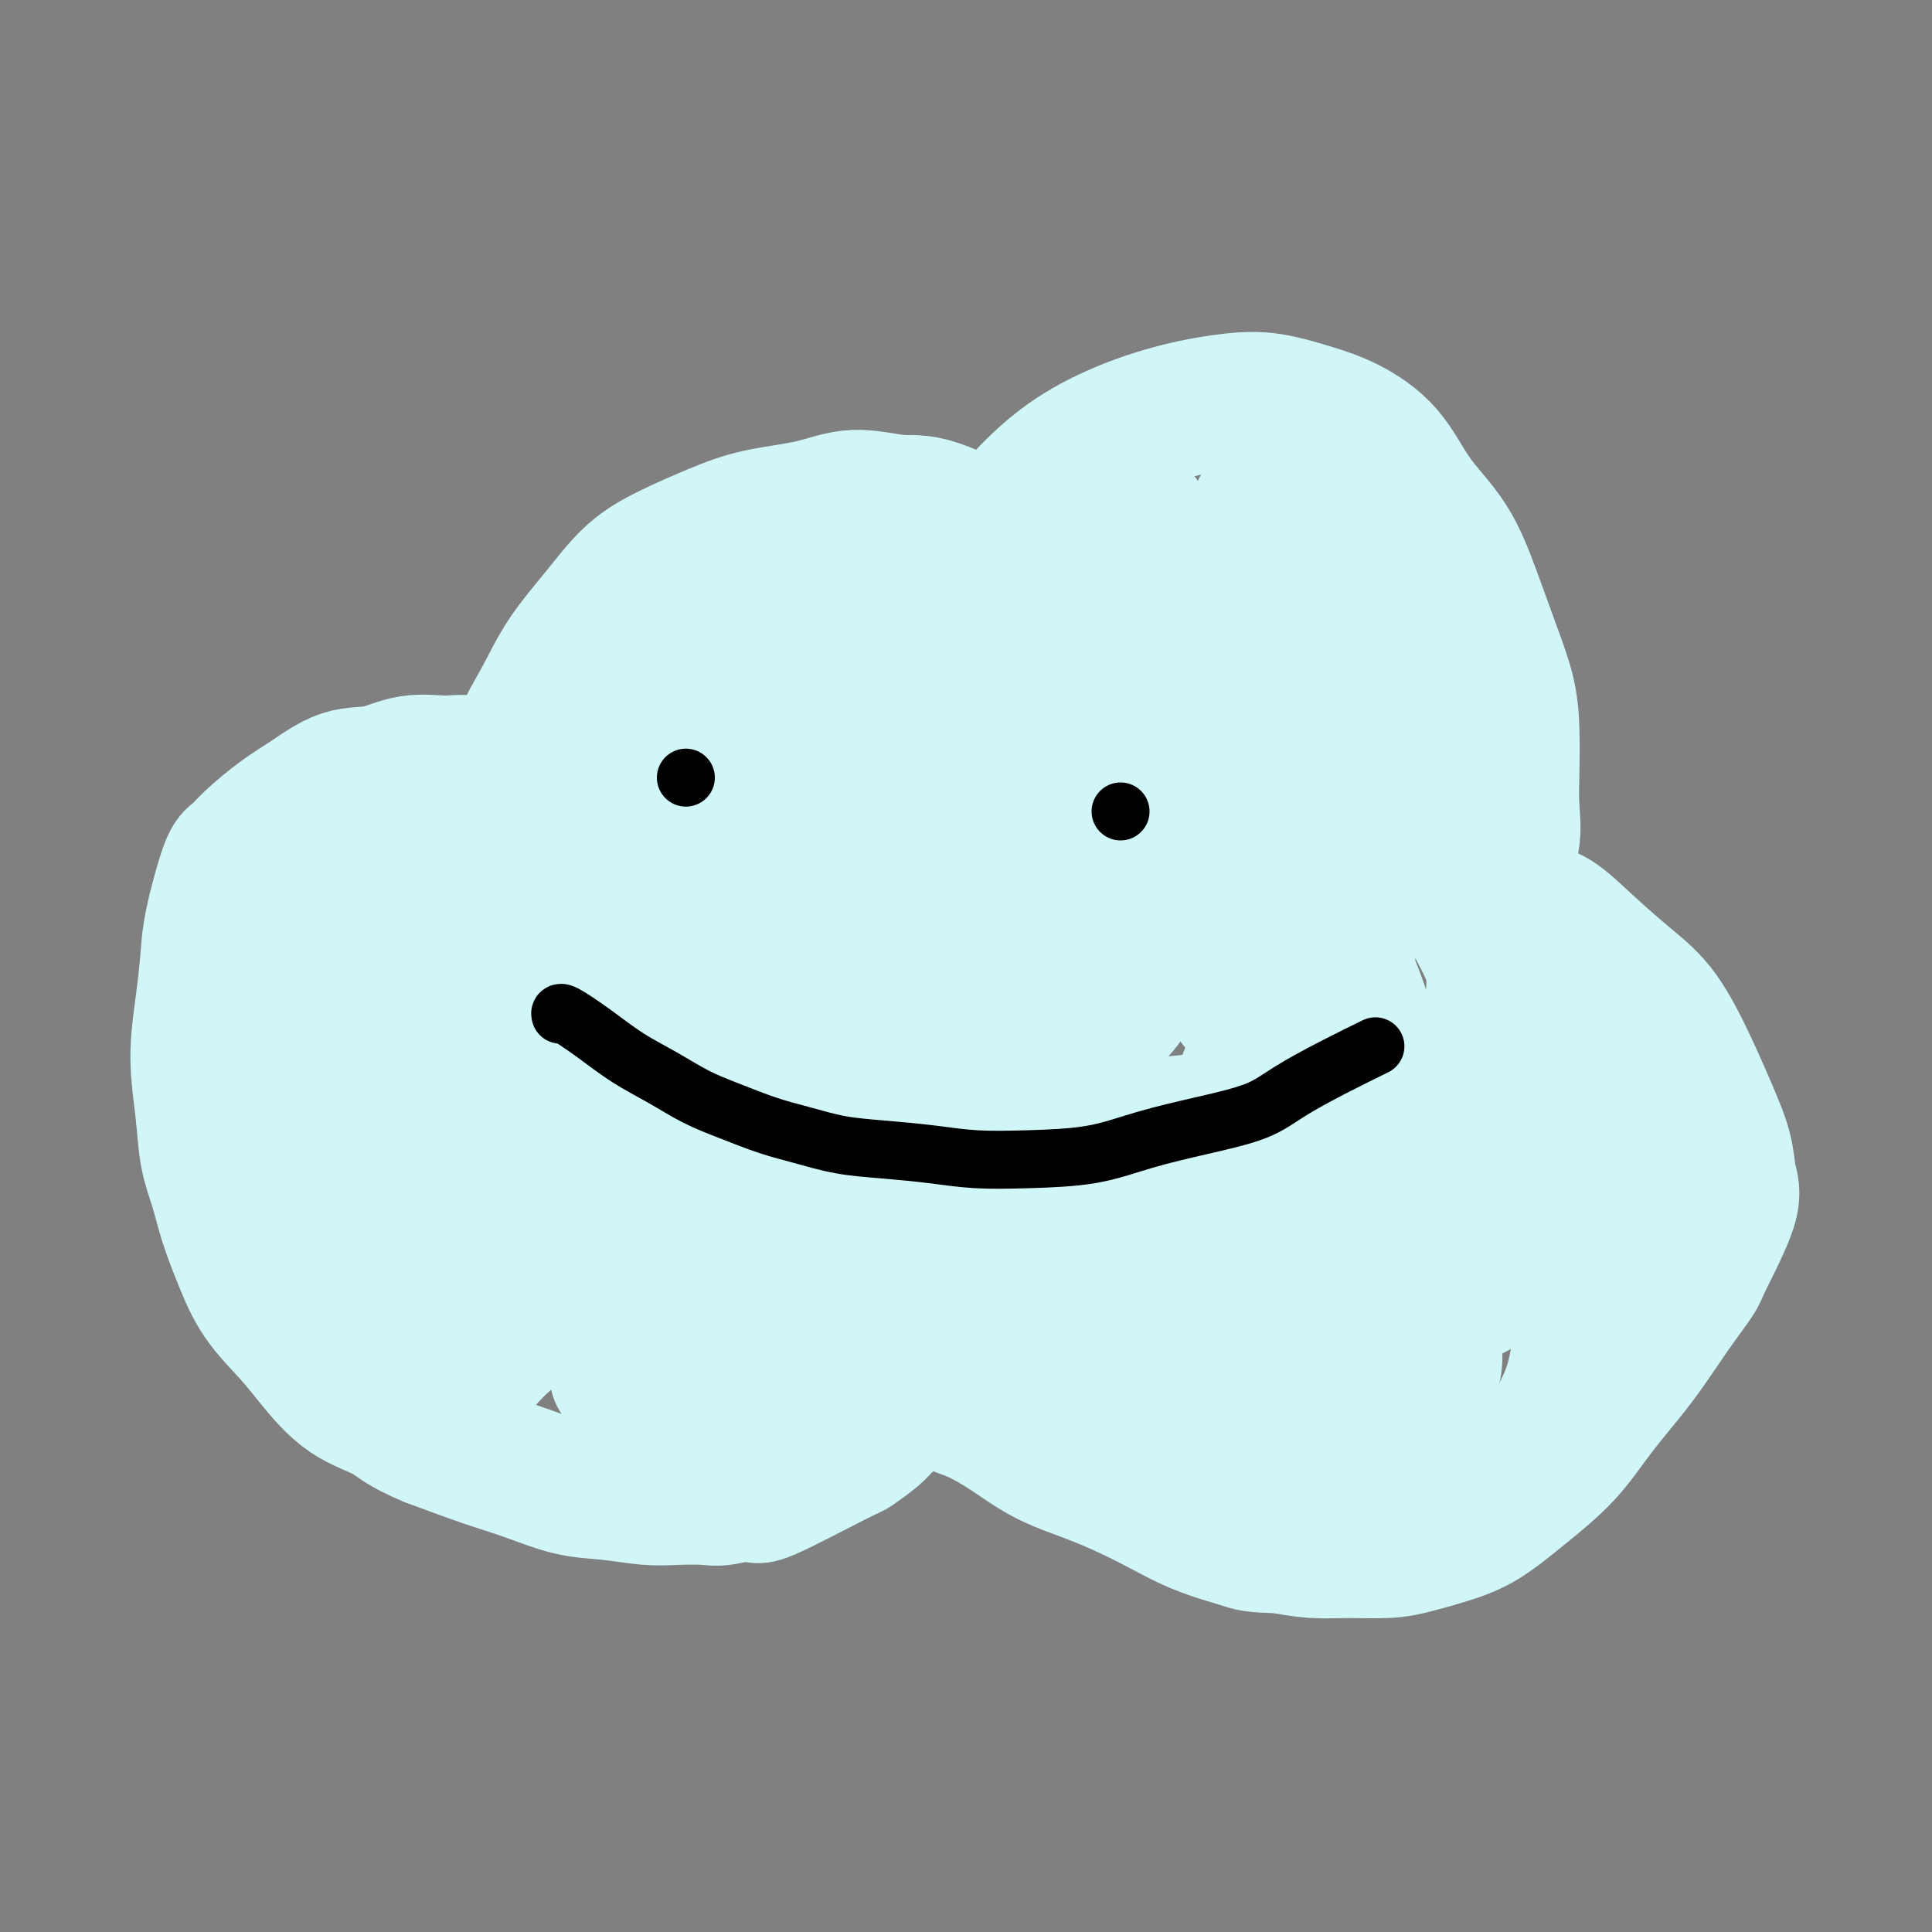 <svg viewBox='0 0 400 400' version='1.1' xmlns='http://www.w3.org/2000/svg' xmlns:xlink='http://www.w3.org/1999/xlink'><rect x="0" y="0" width="400" height="400" fill="#808080" stroke="none"/><g fill='none' stroke='#D0F6F7' stroke-width='28' stroke-linecap='round' stroke-linejoin='round'><path d='M191,151c-0.083,-0.121 -0.166,-0.241 0,-1c0.166,-0.759 0.582,-2.156 1,-5c0.418,-2.844 0.837,-7.133 2,-11c1.163,-3.867 3.068,-7.310 5,-11c1.932,-3.690 3.891,-7.625 6,-11c2.109,-3.375 4.368,-6.190 7,-9c2.632,-2.810 5.635,-5.616 9,-8c3.365,-2.384 7.090,-4.346 11,-6c3.910,-1.654 8.006,-3.000 12,-4c3.994,-1.000 7.887,-1.654 11,-2c3.113,-0.346 5.446,-0.385 8,0c2.554,0.385 5.330,1.193 8,2c2.670,0.807 5.235,1.614 8,3c2.765,1.386 5.730,3.350 8,6c2.270,2.650 3.844,5.984 6,9c2.156,3.016 4.893,5.713 7,9c2.107,3.287 3.584,7.164 5,11c1.416,3.836 2.771,7.629 4,11c1.229,3.371 2.331,6.318 3,9c0.669,2.682 0.903,5.099 1,8c0.097,2.901 0.055,6.288 0,9c-0.055,2.712 -0.123,4.750 0,7c0.123,2.250 0.436,4.713 0,7c-0.436,2.287 -1.622,4.396 -2,6c-0.378,1.604 0.052,2.701 0,4c-0.052,1.299 -0.586,2.800 -1,4c-0.414,1.200 -0.707,2.100 -1,3'/><path d='M309,191c-0.622,6.174 -0.178,1.610 0,0c0.178,-1.610 0.091,-0.265 0,0c-0.091,0.265 -0.185,-0.549 0,-1c0.185,-0.451 0.648,-0.538 1,-1c0.352,-0.462 0.594,-1.298 1,-2c0.406,-0.702 0.977,-1.270 2,-1c1.023,0.270 2.498,1.378 4,2c1.502,0.622 3.031,0.757 5,2c1.969,1.243 4.378,3.592 7,6c2.622,2.408 5.455,4.873 8,7c2.545,2.127 4.800,3.916 7,7c2.200,3.084 4.346,7.462 6,11c1.654,3.538 2.818,6.237 4,9c1.182,2.763 2.383,5.590 3,8c0.617,2.410 0.649,4.401 1,6c0.351,1.599 1.020,2.804 0,6c-1.020,3.196 -3.731,8.382 -5,11c-1.269,2.618 -1.098,2.669 -2,4c-0.902,1.331 -2.878,3.943 -5,7c-2.122,3.057 -4.390,6.558 -7,10c-2.610,3.442 -5.564,6.823 -8,10c-2.436,3.177 -4.356,6.150 -7,9c-2.644,2.850 -6.013,5.576 -9,8c-2.987,2.424 -5.592,4.544 -8,6c-2.408,1.456 -4.620,2.247 -7,3c-2.380,0.753 -4.928,1.467 -7,2c-2.072,0.533 -3.669,0.885 -6,1c-2.331,0.115 -5.397,-0.008 -8,0c-2.603,0.008 -4.744,0.145 -7,0c-2.256,-0.145 -4.628,-0.573 -7,-1'/><path d='M265,320c-5.722,-0.107 -6.026,-0.376 -8,-1c-1.974,-0.624 -5.617,-1.604 -9,-3c-3.383,-1.396 -6.504,-3.207 -10,-5c-3.496,-1.793 -7.366,-3.568 -11,-5c-3.634,-1.432 -7.032,-2.521 -10,-4c-2.968,-1.479 -5.505,-3.349 -8,-5c-2.495,-1.651 -4.947,-3.083 -7,-4c-2.053,-0.917 -3.706,-1.319 -5,-2c-1.294,-0.681 -2.229,-1.640 -3,-2c-0.771,-0.360 -1.377,-0.121 -2,0c-0.623,0.121 -1.261,0.126 -2,0c-0.739,-0.126 -1.578,-0.381 -2,0c-0.422,0.381 -0.428,1.399 -1,2c-0.572,0.601 -1.709,0.785 -2,1c-0.291,0.215 0.264,0.461 0,1c-0.264,0.539 -1.348,1.373 -2,2c-0.652,0.627 -0.873,1.049 -2,2c-1.127,0.951 -3.159,2.430 -4,3c-0.841,0.570 -0.491,0.230 -4,2c-3.509,1.770 -10.878,5.651 -14,7c-3.122,1.349 -1.998,0.166 -3,0c-1.002,-0.166 -4.131,0.684 -6,1c-1.869,0.316 -2.478,0.097 -4,0c-1.522,-0.097 -3.958,-0.074 -6,0c-2.042,0.074 -3.689,0.197 -6,0c-2.311,-0.197 -5.285,-0.716 -8,-1c-2.715,-0.284 -5.171,-0.334 -8,-1c-2.829,-0.666 -6.031,-1.949 -9,-3c-2.969,-1.051 -5.705,-1.872 -9,-3c-3.295,-1.128 -7.147,-2.564 -11,-4'/><path d='M89,298c-6.137,-2.531 -6.981,-3.857 -9,-5c-2.019,-1.143 -5.215,-2.102 -8,-4c-2.785,-1.898 -5.159,-4.736 -7,-7c-1.841,-2.264 -3.150,-3.955 -5,-6c-1.850,-2.045 -4.240,-4.445 -6,-7c-1.760,-2.555 -2.891,-5.266 -4,-8c-1.109,-2.734 -2.197,-5.489 -3,-8c-0.803,-2.511 -1.323,-4.776 -2,-7c-0.677,-2.224 -1.513,-4.407 -2,-7c-0.487,-2.593 -0.627,-5.597 -1,-9c-0.373,-3.403 -0.980,-7.206 -1,-11c-0.020,-3.794 0.547,-7.579 1,-11c0.453,-3.421 0.793,-6.479 1,-9c0.207,-2.521 0.280,-4.506 1,-8c0.720,-3.494 2.087,-8.499 3,-11c0.913,-2.501 1.372,-2.499 2,-3c0.628,-0.501 1.425,-1.505 3,-3c1.575,-1.495 3.927,-3.480 6,-5c2.073,-1.520 3.866,-2.575 6,-4c2.134,-1.425 4.607,-3.221 7,-4c2.393,-0.779 4.705,-0.543 7,-1c2.295,-0.457 4.572,-1.608 7,-2c2.428,-0.392 5.007,-0.026 7,0c1.993,0.026 3.399,-0.290 5,0c1.601,0.290 3.396,1.185 5,2c1.604,0.815 3.018,1.548 4,2c0.982,0.452 1.534,0.622 2,1c0.466,0.378 0.848,0.965 1,1c0.152,0.035 0.076,-0.483 0,-1'/><path d='M109,163c1.617,0.448 -0.342,-0.933 -1,-2c-0.658,-1.067 -0.016,-1.822 0,-3c0.016,-1.178 -0.596,-2.779 0,-5c0.596,-2.221 2.399,-5.062 4,-8c1.601,-2.938 2.999,-5.973 5,-9c2.001,-3.027 4.606,-6.047 7,-9c2.394,-2.953 4.577,-5.840 7,-8c2.423,-2.160 5.084,-3.593 8,-5c2.916,-1.407 6.085,-2.790 9,-4c2.915,-1.210 5.576,-2.249 9,-3c3.424,-0.751 7.610,-1.214 11,-2c3.390,-0.786 5.985,-1.894 9,-2c3.015,-0.106 6.450,0.792 9,1c2.550,0.208 4.213,-0.272 8,1c3.787,1.272 9.696,4.295 13,6c3.304,1.705 4.001,2.090 5,3c0.999,0.910 2.300,2.345 4,4c1.700,1.655 3.799,3.532 5,5c1.201,1.468 1.502,2.528 2,4c0.498,1.472 1.191,3.355 2,5c0.809,1.645 1.733,3.051 2,4c0.267,0.949 -0.125,1.441 0,2c0.125,0.559 0.765,1.185 1,2c0.235,0.815 0.064,1.818 0,2c-0.064,0.182 -0.020,-0.457 0,-1c0.020,-0.543 0.016,-0.989 0,-1c-0.016,-0.011 -0.046,0.414 0,0c0.046,-0.414 0.167,-1.668 0,-2c-0.167,-0.332 -0.622,0.257 -1,0c-0.378,-0.257 -0.679,-1.359 -1,-2c-0.321,-0.641 -0.660,-0.820 -1,-1'/><path d='M225,135c-0.946,-1.312 -1.811,-2.093 -3,-3c-1.189,-0.907 -2.702,-1.941 -4,-3c-1.298,-1.059 -2.381,-2.142 -4,-3c-1.619,-0.858 -3.776,-1.491 -6,-2c-2.224,-0.509 -4.517,-0.895 -7,-1c-2.483,-0.105 -5.155,0.073 -8,0c-2.845,-0.073 -5.862,-0.395 -9,0c-3.138,0.395 -6.399,1.507 -10,3c-3.601,1.493 -7.544,3.366 -11,5c-3.456,1.634 -6.426,3.027 -10,5c-3.574,1.973 -7.753,4.525 -12,7c-4.247,2.475 -8.561,4.873 -13,8c-4.439,3.127 -9.003,6.983 -13,11c-3.997,4.017 -7.425,8.195 -11,12c-3.575,3.805 -7.295,7.237 -10,10c-2.705,2.763 -4.395,4.857 -8,9c-3.605,4.143 -9.123,10.333 -11,13c-1.877,2.667 -0.111,1.809 0,2c0.111,0.191 -1.433,1.431 -2,2c-0.567,0.569 -0.157,0.468 0,0c0.157,-0.468 0.063,-1.302 0,-2c-0.063,-0.698 -0.093,-1.260 0,-2c0.093,-0.740 0.310,-1.656 3,-5c2.690,-3.344 7.852,-9.114 13,-15c5.148,-5.886 10.280,-11.888 15,-17c4.720,-5.112 9.027,-9.334 14,-13c4.973,-3.666 10.611,-6.776 16,-10c5.389,-3.224 10.528,-6.560 16,-9c5.472,-2.440 11.278,-3.983 16,-5c4.722,-1.017 8.361,-1.509 12,-2'/><path d='M178,130c5.243,-1.106 4.350,-0.373 5,0c0.650,0.373 2.842,0.384 4,1c1.158,0.616 1.281,1.835 1,3c-0.281,1.165 -0.966,2.274 -3,4c-2.034,1.726 -5.415,4.067 -10,7c-4.585,2.933 -10.372,6.459 -17,11c-6.628,4.541 -14.097,10.099 -21,15c-6.903,4.901 -13.242,9.145 -19,14c-5.758,4.855 -10.936,10.321 -16,15c-5.064,4.679 -10.014,8.572 -15,13c-4.986,4.428 -10.008,9.392 -14,13c-3.992,3.608 -6.955,5.862 -9,8c-2.045,2.138 -3.173,4.162 -4,5c-0.827,0.838 -1.352,0.490 -2,0c-0.648,-0.490 -1.418,-1.121 -1,-4c0.418,-2.879 2.026,-8.004 6,-15c3.974,-6.996 10.315,-15.862 16,-24c5.685,-8.138 10.713,-15.546 16,-22c5.287,-6.454 10.832,-11.953 16,-17c5.168,-5.047 9.958,-9.642 15,-14c5.042,-4.358 10.335,-8.478 15,-12c4.665,-3.522 8.703,-6.447 12,-8c3.297,-1.553 5.855,-1.733 8,-2c2.145,-0.267 3.877,-0.620 5,0c1.123,0.620 1.638,2.213 1,4c-0.638,1.787 -2.428,3.769 -4,6c-1.572,2.231 -2.927,4.711 -7,9c-4.073,4.289 -10.866,10.385 -17,16c-6.134,5.615 -11.610,10.747 -17,15c-5.390,4.253 -10.695,7.626 -16,11'/><path d='M106,182c-10.509,8.633 -11.781,9.217 -15,11c-3.219,1.783 -8.385,4.765 -12,7c-3.615,2.235 -5.680,3.724 -8,5c-2.320,1.276 -4.897,2.340 -7,3c-2.103,0.660 -3.733,0.916 -5,1c-1.267,0.084 -2.172,-0.005 -3,0c-0.828,0.005 -1.580,0.104 -2,0c-0.420,-0.104 -0.509,-0.411 -1,-1c-0.491,-0.589 -1.386,-1.460 -2,-2c-0.614,-0.540 -0.947,-0.750 -1,-1c-0.053,-0.250 0.176,-0.540 0,-1c-0.176,-0.460 -0.755,-1.089 0,-2c0.755,-0.911 2.846,-2.105 1,-1c-1.846,1.105 -7.627,4.509 5,-3c12.627,-7.509 43.662,-25.932 58,-34c14.338,-8.068 11.978,-5.782 13,-6c1.022,-0.218 5.426,-2.942 13,-6c7.574,-3.058 18.319,-6.451 27,-10c8.681,-3.549 15.297,-7.252 21,-10c5.703,-2.748 10.493,-4.539 14,-6c3.507,-1.461 5.730,-2.593 7,-3c1.270,-0.407 1.586,-0.091 2,0c0.414,0.091 0.924,-0.043 1,1c0.076,1.043 -0.282,3.263 -1,5c-0.718,1.737 -1.795,2.992 -6,7c-4.205,4.008 -11.538,10.770 -20,18c-8.462,7.230 -18.052,14.928 -26,22c-7.948,7.072 -14.255,13.519 -21,19c-6.745,5.481 -13.927,9.994 -20,15c-6.073,5.006 -11.036,10.503 -16,16'/><path d='M102,226c-18.267,16.312 -12.435,12.090 -12,12c0.435,-0.090 -4.528,3.950 -7,6c-2.472,2.050 -2.452,2.111 -3,2c-0.548,-0.111 -1.665,-0.393 -2,-1c-0.335,-0.607 0.111,-1.540 0,-2c-0.111,-0.460 -0.779,-0.449 0,-2c0.779,-1.551 3.004,-4.665 8,-11c4.996,-6.335 12.763,-15.892 21,-25c8.237,-9.108 16.944,-17.766 26,-27c9.056,-9.234 18.462,-19.044 28,-27c9.538,-7.956 19.207,-14.058 27,-19c7.793,-4.942 13.710,-8.726 19,-12c5.290,-3.274 9.953,-6.039 14,-8c4.047,-1.961 7.479,-3.118 10,-4c2.521,-0.882 4.132,-1.491 5,-1c0.868,0.491 0.994,2.081 1,3c0.006,0.919 -0.108,1.168 -1,2c-0.892,0.832 -2.563,2.246 -7,7c-4.437,4.754 -11.641,12.846 -20,21c-8.359,8.154 -17.872,16.368 -27,24c-9.128,7.632 -17.870,14.682 -26,22c-8.130,7.318 -15.648,14.905 -23,22c-7.352,7.095 -14.540,13.697 -20,20c-5.460,6.303 -9.193,12.307 -13,17c-3.807,4.693 -7.687,8.075 -11,11c-3.313,2.925 -6.059,5.391 -8,7c-1.941,1.609 -3.077,2.359 -4,3c-0.923,0.641 -1.633,1.173 -2,1c-0.367,-0.173 -0.391,-1.049 0,-2c0.391,-0.951 1.195,-1.975 2,-3'/><path d='M77,262c1.143,-2.664 4.000,-7.325 10,-15c6.000,-7.675 15.143,-18.363 24,-28c8.857,-9.637 17.426,-18.223 27,-27c9.574,-8.777 20.152,-17.745 30,-26c9.848,-8.255 18.967,-15.796 27,-22c8.033,-6.204 14.982,-11.072 21,-15c6.018,-3.928 11.107,-6.918 15,-9c3.893,-2.082 6.592,-3.258 9,-4c2.408,-0.742 4.525,-1.050 6,-1c1.475,0.050 2.309,0.459 3,1c0.691,0.541 1.240,1.213 1,2c-0.240,0.787 -1.269,1.689 -3,4c-1.731,2.311 -4.164,6.030 -9,11c-4.836,4.970 -12.074,11.189 -20,18c-7.926,6.811 -16.541,14.213 -25,22c-8.459,7.787 -16.764,15.959 -25,23c-8.236,7.041 -16.404,12.949 -24,20c-7.596,7.051 -14.621,15.243 -20,21c-5.379,5.757 -9.113,9.077 -15,14c-5.887,4.923 -13.928,11.449 -17,14c-3.072,2.551 -1.176,1.129 -1,1c0.176,-0.129 -1.367,1.036 -2,1c-0.633,-0.036 -0.355,-1.272 0,-2c0.355,-0.728 0.788,-0.949 1,-1c0.212,-0.051 0.205,0.069 3,-3c2.795,-3.069 8.393,-9.325 16,-17c7.607,-7.675 17.225,-16.769 27,-25c9.775,-8.231 19.709,-15.601 29,-22c9.291,-6.399 17.940,-11.828 25,-16c7.060,-4.172 12.530,-7.086 18,-10'/><path d='M208,171c13.204,-8.446 10.215,-5.561 11,-5c0.785,0.561 5.345,-1.203 8,-2c2.655,-0.797 3.405,-0.627 4,0c0.595,0.627 1.033,1.709 1,3c-0.033,1.291 -0.538,2.789 -2,5c-1.462,2.211 -3.882,5.135 -9,10c-5.118,4.865 -12.935,11.671 -21,18c-8.065,6.329 -16.377,12.182 -24,18c-7.623,5.818 -14.555,11.602 -21,17c-6.445,5.398 -12.402,10.409 -18,15c-5.598,4.591 -10.836,8.762 -15,12c-4.164,3.238 -7.255,5.543 -11,9c-3.745,3.457 -8.145,8.067 -10,10c-1.855,1.933 -1.163,1.190 -1,1c0.163,-0.190 -0.201,0.172 0,0c0.201,-0.172 0.966,-0.877 1,-1c0.034,-0.123 -0.665,0.337 3,-3c3.665,-3.337 11.694,-10.469 20,-17c8.306,-6.531 16.891,-12.459 26,-18c9.109,-5.541 18.744,-10.693 27,-15c8.256,-4.307 15.133,-7.768 21,-11c5.867,-3.232 10.723,-6.235 15,-8c4.277,-1.765 7.973,-2.291 11,-3c3.027,-0.709 5.383,-1.600 7,-2c1.617,-0.400 2.496,-0.309 3,0c0.504,0.309 0.635,0.837 0,2c-0.635,1.163 -2.036,2.961 -4,5c-1.964,2.039 -4.490,4.318 -9,8c-4.510,3.682 -11.003,8.766 -18,14c-6.997,5.234 -14.499,10.617 -22,16'/><path d='M181,249c-9.632,6.769 -13.711,8.693 -18,12c-4.289,3.307 -8.789,7.997 -13,11c-4.211,3.003 -8.134,4.320 -11,6c-2.866,1.680 -4.675,3.725 -6,5c-1.325,1.275 -2.165,1.781 -3,2c-0.835,0.219 -1.666,0.153 -2,0c-0.334,-0.153 -0.170,-0.392 0,-1c0.170,-0.608 0.348,-1.586 5,-5c4.652,-3.414 13.779,-9.265 23,-14c9.221,-4.735 18.535,-8.354 27,-12c8.465,-3.646 16.082,-7.319 23,-10c6.918,-2.681 13.137,-4.371 19,-6c5.863,-1.629 11.370,-3.195 16,-4c4.630,-0.805 8.383,-0.847 11,-1c2.617,-0.153 4.099,-0.418 5,0c0.901,0.418 1.221,1.519 1,3c-0.221,1.481 -0.984,3.343 -3,5c-2.016,1.657 -5.286,3.110 -9,5c-3.714,1.890 -7.872,4.219 -12,6c-4.128,1.781 -8.225,3.014 -13,5c-4.775,1.986 -10.226,4.723 -16,7c-5.774,2.277 -11.870,4.092 -17,6c-5.130,1.908 -9.292,3.910 -13,5c-3.708,1.090 -6.960,1.269 -10,2c-3.040,0.731 -5.866,2.015 -8,3c-2.134,0.985 -3.575,1.670 -5,2c-1.425,0.330 -2.836,0.305 -4,1c-1.164,0.695 -2.083,2.110 -3,3c-0.917,0.890 -1.834,1.254 -3,2c-1.166,0.746 -2.583,1.873 -4,3'/><path d='M138,290c-1.377,1.273 0.181,0.455 1,0c0.819,-0.455 0.899,-0.546 2,-1c1.101,-0.454 3.224,-1.271 7,-3c3.776,-1.729 9.207,-4.369 15,-7c5.793,-2.631 11.949,-5.254 18,-8c6.051,-2.746 11.997,-5.615 18,-8c6.003,-2.385 12.064,-4.285 18,-6c5.936,-1.715 11.748,-3.245 17,-4c5.252,-0.755 9.945,-0.735 15,-1c5.055,-0.265 10.472,-0.814 16,-1c5.528,-0.186 11.165,-0.010 16,0c4.835,0.010 8.867,-0.147 12,0c3.133,0.147 5.367,0.598 7,1c1.633,0.402 2.663,0.754 4,1c1.337,0.246 2.979,0.385 1,2c-1.979,1.615 -7.580,4.705 -10,6c-2.420,1.295 -1.657,0.795 -4,1c-2.343,0.205 -7.790,1.114 -13,2c-5.210,0.886 -10.182,1.750 -15,3c-4.818,1.250 -9.484,2.887 -14,4c-4.516,1.113 -8.884,1.704 -13,3c-4.116,1.296 -7.981,3.298 -11,5c-3.019,1.702 -5.193,3.105 -7,4c-1.807,0.895 -3.247,1.281 -4,2c-0.753,0.719 -0.818,1.770 -1,2c-0.182,0.230 -0.481,-0.363 0,-1c0.481,-0.637 1.740,-1.319 3,-2'/><path d='M216,284c-1.661,0.904 4.188,-1.837 10,-4c5.812,-2.163 11.589,-3.750 17,-5c5.411,-1.250 10.458,-2.163 15,-3c4.542,-0.837 8.581,-1.597 13,-2c4.419,-0.403 9.220,-0.449 13,-1c3.780,-0.551 6.540,-1.606 9,-2c2.460,-0.394 4.618,-0.127 6,0c1.382,0.127 1.986,0.115 2,0c0.014,-0.115 -0.562,-0.334 -1,0c-0.438,0.334 -0.737,1.221 -2,2c-1.263,0.779 -3.489,1.451 -7,2c-3.511,0.549 -8.307,0.976 -11,1c-2.693,0.024 -3.283,-0.356 -9,2c-5.717,2.356 -16.559,7.447 -22,10c-5.441,2.553 -5.479,2.567 -6,3c-0.521,0.433 -1.523,1.283 -2,2c-0.477,0.717 -0.429,1.300 0,2c0.429,0.700 1.238,1.519 2,2c0.762,0.481 1.478,0.626 4,2c2.522,1.374 6.852,3.976 9,5c2.148,1.024 2.116,0.468 4,1c1.884,0.532 5.686,2.151 10,3c4.314,0.849 9.142,0.929 13,1c3.858,0.071 6.745,0.132 10,0c3.255,-0.132 6.876,-0.459 10,-1c3.124,-0.541 5.750,-1.298 8,-2c2.250,-0.702 4.125,-1.351 6,-2'/><path d='M317,300c4.693,-1.600 4.427,-3.100 5,-5c0.573,-1.900 1.985,-4.201 3,-7c1.015,-2.799 1.634,-6.098 2,-9c0.366,-2.902 0.480,-5.408 1,-8c0.520,-2.592 1.447,-5.269 2,-8c0.553,-2.731 0.731,-5.515 1,-8c0.269,-2.485 0.628,-4.672 1,-7c0.372,-2.328 0.758,-4.796 1,-7c0.242,-2.204 0.339,-4.144 0,-7c-0.339,-2.856 -1.116,-6.628 -2,-10c-0.884,-3.372 -1.876,-6.345 -3,-9c-1.124,-2.655 -2.382,-4.993 -4,-7c-1.618,-2.007 -3.597,-3.682 -6,-6c-2.403,-2.318 -5.230,-5.279 -8,-8c-2.770,-2.721 -5.482,-5.201 -8,-8c-2.518,-2.799 -4.841,-5.915 -7,-9c-2.159,-3.085 -4.152,-6.138 -7,-10c-2.848,-3.862 -6.549,-8.535 -9,-11c-2.451,-2.465 -3.650,-2.724 -8,-8c-4.350,-5.276 -11.849,-15.570 -15,-20c-3.151,-4.430 -1.954,-2.995 -2,-3c-0.046,-0.005 -1.334,-1.449 -2,-2c-0.666,-0.551 -0.711,-0.210 -1,0c-0.289,0.210 -0.823,0.289 -1,1c-0.177,0.711 0.002,2.052 0,3c-0.002,0.948 -0.186,1.501 0,3c0.186,1.499 0.742,3.942 2,7c1.258,3.058 3.216,6.731 5,11c1.784,4.269 3.392,9.135 5,14'/><path d='M262,162c2.935,7.382 4.273,9.839 6,14c1.727,4.161 3.843,10.028 6,15c2.157,4.972 4.353,9.048 6,13c1.647,3.952 2.743,7.779 4,12c1.257,4.221 2.676,8.836 4,13c1.324,4.164 2.555,7.876 3,11c0.445,3.124 0.105,5.658 0,8c-0.105,2.342 0.027,4.491 0,7c-0.027,2.509 -0.211,5.378 -1,8c-0.789,2.622 -2.183,4.996 -4,7c-1.817,2.004 -4.057,3.637 -6,5c-1.943,1.363 -3.588,2.457 -5,3c-1.412,0.543 -2.589,0.534 -4,0c-1.411,-0.534 -3.056,-1.592 -4,0c-0.944,1.592 -1.189,5.836 -3,-4c-1.811,-9.836 -5.190,-33.752 -6,-44c-0.810,-10.248 0.947,-6.827 2,-10c1.053,-3.173 1.400,-12.938 2,-21c0.600,-8.062 1.453,-14.420 2,-21c0.547,-6.580 0.787,-13.380 1,-19c0.213,-5.620 0.397,-10.059 0,-14c-0.397,-3.941 -1.375,-7.382 -2,-10c-0.625,-2.618 -0.897,-4.412 -1,-6c-0.103,-1.588 -0.036,-2.969 0,-4c0.036,-1.031 0.043,-1.713 0,-2c-0.043,-0.287 -0.135,-0.180 0,0c0.135,0.180 0.498,0.433 1,1c0.502,0.567 1.143,1.448 2,3c0.857,1.552 1.928,3.776 3,6'/><path d='M268,133c1.349,2.397 1.723,4.388 3,7c1.277,2.612 3.459,5.844 5,10c1.541,4.156 2.442,9.234 3,14c0.558,4.766 0.774,9.219 1,14c0.226,4.781 0.461,9.889 0,14c-0.461,4.111 -1.618,7.223 -3,10c-1.382,2.777 -2.988,5.218 -4,7c-1.012,1.782 -1.430,2.904 -2,4c-0.570,1.096 -1.293,2.166 -2,3c-0.707,0.834 -1.399,1.431 -2,2c-0.601,0.569 -1.110,1.110 -2,1c-0.890,-0.110 -2.161,-0.870 -3,-2c-0.839,-1.130 -1.247,-2.629 -2,-4c-0.753,-1.371 -1.853,-2.613 -3,-4c-1.147,-1.387 -2.341,-2.919 -4,-6c-1.659,-3.081 -3.781,-7.709 -6,-13c-2.219,-5.291 -4.533,-11.243 -6,-17c-1.467,-5.757 -2.085,-11.319 -3,-15c-0.915,-3.681 -2.126,-5.482 -2,-9c0.126,-3.518 1.589,-8.752 3,-11c1.411,-2.248 2.772,-1.509 4,-2c1.228,-0.491 2.325,-2.211 4,-4c1.675,-1.789 3.929,-3.648 6,-5c2.071,-1.352 3.960,-2.197 6,-3c2.040,-0.803 4.232,-1.563 7,-2c2.768,-0.437 6.113,-0.550 10,1c3.887,1.550 8.316,4.763 12,8c3.684,3.237 6.624,6.496 9,10c2.376,3.504 4.188,7.252 6,11'/><path d='M303,152c3.271,5.105 3.948,7.367 5,10c1.052,2.633 2.478,5.639 3,8c0.522,2.361 0.140,4.079 0,6c-0.140,1.921 -0.039,4.047 0,7c0.039,2.953 0.017,6.735 0,10c-0.017,3.265 -0.029,6.013 0,9c0.029,2.987 0.098,6.214 0,10c-0.098,3.786 -0.364,8.130 0,12c0.364,3.870 1.359,7.266 2,10c0.641,2.734 0.927,4.806 1,7c0.073,2.194 -0.069,4.509 0,6c0.069,1.491 0.349,2.156 0,5c-0.349,2.844 -1.325,7.865 -2,10c-0.675,2.135 -1.048,1.384 -1,1c0.048,-0.384 0.519,-0.401 0,0c-0.519,0.401 -2.026,1.222 -3,2c-0.974,0.778 -1.413,1.514 -2,2c-0.587,0.486 -1.322,0.721 -2,1c-0.678,0.279 -1.300,0.601 -2,1c-0.700,0.399 -1.479,0.875 -2,1c-0.521,0.125 -0.784,-0.102 -1,0c-0.216,0.102 -0.387,0.533 -1,1c-0.613,0.467 -1.670,0.969 -2,1c-0.330,0.031 0.066,-0.409 0,0c-0.066,0.409 -0.595,1.667 -1,2c-0.405,0.333 -0.686,-0.259 -1,0c-0.314,0.259 -0.662,1.368 -1,2c-0.338,0.632 -0.668,0.785 -1,1c-0.332,0.215 -0.666,0.490 -1,1c-0.334,0.510 -0.667,1.255 -1,2'/><path d='M290,280c-3.517,3.064 -1.310,1.723 -1,2c0.310,0.277 -1.278,2.173 -2,3c-0.722,0.827 -0.579,0.585 -1,1c-0.421,0.415 -1.408,1.488 -2,2c-0.592,0.512 -0.789,0.463 -1,1c-0.211,0.537 -0.435,1.660 -1,2c-0.565,0.340 -1.472,-0.105 -2,0c-0.528,0.105 -0.677,0.759 -1,1c-0.323,0.241 -0.819,0.070 -1,0c-0.181,-0.070 -0.047,-0.037 0,0c0.047,0.037 0.006,0.080 0,0c-0.006,-0.080 0.023,-0.281 0,-1c-0.023,-0.719 -0.099,-1.955 0,-2c0.099,-0.045 0.375,1.102 2,-1c1.625,-2.102 4.601,-7.452 6,-10c1.399,-2.548 1.220,-2.293 3,-6c1.780,-3.707 5.520,-11.377 8,-17c2.480,-5.623 3.701,-9.200 5,-13c1.299,-3.800 2.675,-7.823 4,-12c1.325,-4.177 2.600,-8.506 3,-12c0.400,-3.494 -0.075,-6.151 0,-9c0.075,-2.849 0.699,-5.889 0,-9c-0.699,-3.111 -2.720,-6.293 -4,-9c-1.280,-2.707 -1.819,-4.938 -3,-7c-1.181,-2.062 -3.004,-3.953 -5,-6c-1.996,-2.047 -4.164,-4.250 -6,-7c-1.836,-2.750 -3.341,-6.048 -5,-9c-1.659,-2.952 -3.474,-5.558 -5,-8c-1.526,-2.442 -2.763,-4.721 -4,-7'/><path d='M277,147c-5.484,-9.063 -3.195,-5.219 -3,-5c0.195,0.219 -1.706,-3.186 -3,-6c-1.294,-2.814 -1.982,-5.037 -3,-7c-1.018,-1.963 -2.368,-3.667 -3,-5c-0.632,-1.333 -0.548,-2.297 -1,-3c-0.452,-0.703 -1.441,-1.146 -2,-2c-0.559,-0.854 -0.687,-2.118 -1,-3c-0.313,-0.882 -0.811,-1.381 -1,-2c-0.189,-0.619 -0.070,-1.359 0,-2c0.070,-0.641 0.089,-1.185 0,-2c-0.089,-0.815 -0.287,-1.903 0,-3c0.287,-1.097 1.060,-2.203 2,-3c0.940,-0.797 2.046,-1.283 3,-1c0.954,0.283 1.757,1.336 3,3c1.243,1.664 2.926,3.938 5,6c2.074,2.062 4.540,3.910 7,7c2.460,3.090 4.915,7.420 7,11c2.085,3.580 3.799,6.410 5,9c1.201,2.590 1.889,4.941 3,8c1.111,3.059 2.646,6.827 4,11c1.354,4.173 2.526,8.752 4,13c1.474,4.248 3.250,8.165 5,13c1.750,4.835 3.474,10.589 5,15c1.526,4.411 2.854,7.480 4,11c1.146,3.520 2.111,7.490 3,11c0.889,3.510 1.702,6.559 2,9c0.298,2.441 0.080,4.272 0,6c-0.080,1.728 -0.023,3.351 0,5c0.023,1.649 0.011,3.325 0,5'/><path d='M322,246c0.344,6.800 -1.297,5.801 -2,6c-0.703,0.199 -0.469,1.596 -1,3c-0.531,1.404 -1.828,2.814 -3,4c-1.172,1.186 -2.220,2.146 -3,3c-0.780,0.854 -1.291,1.601 -2,2c-0.709,0.399 -1.616,0.448 -3,1c-1.384,0.552 -3.246,1.606 -5,2c-1.754,0.394 -3.402,0.130 -5,0c-1.598,-0.130 -3.148,-0.124 -5,0c-1.852,0.124 -4.008,0.366 -6,0c-1.992,-0.366 -3.822,-1.338 -5,-2c-1.178,-0.662 -1.706,-1.012 -6,-3c-4.294,-1.988 -12.356,-5.613 -17,-8c-4.644,-2.387 -5.871,-3.538 -8,-5c-2.129,-1.462 -5.160,-3.237 -8,-5c-2.840,-1.763 -5.488,-3.515 -8,-5c-2.512,-1.485 -4.888,-2.704 -7,-4c-2.112,-1.296 -3.959,-2.669 -6,-4c-2.041,-1.331 -4.277,-2.620 -6,-4c-1.723,-1.380 -2.935,-2.851 -4,-4c-1.065,-1.149 -1.984,-1.975 -3,-3c-1.016,-1.025 -2.129,-2.247 -3,-3c-0.871,-0.753 -1.502,-1.037 -2,-2c-0.498,-0.963 -0.865,-2.605 -1,-4c-0.135,-1.395 -0.039,-2.541 0,-3c0.039,-0.459 0.019,-0.229 0,0'/><path d='M271,218c-0.016,0.031 -0.032,0.061 0,0c0.032,-0.061 0.113,-0.214 0,0c-0.113,0.214 -0.421,0.796 0,2c0.421,1.204 1.572,3.032 3,6c1.428,2.968 3.133,7.076 5,11c1.867,3.924 3.898,7.662 6,11c2.102,3.338 4.277,6.275 6,9c1.723,2.725 2.995,5.238 4,8c1.005,2.762 1.745,5.773 2,8c0.255,2.227 0.027,3.670 0,5c-0.027,1.330 0.149,2.547 0,4c-0.149,1.453 -0.622,3.141 -1,4c-0.378,0.859 -0.661,0.888 -1,1c-0.339,0.112 -0.734,0.305 -2,0c-1.266,-0.305 -3.403,-1.109 -6,-2c-2.597,-0.891 -5.652,-1.868 -9,-3c-3.348,-1.132 -6.987,-2.420 -11,-4c-4.013,-1.580 -8.398,-3.453 -13,-5c-4.602,-1.547 -9.419,-2.766 -14,-4c-4.581,-1.234 -8.926,-2.481 -13,-4c-4.074,-1.519 -7.876,-3.310 -11,-5c-3.124,-1.690 -5.570,-3.281 -8,-5c-2.430,-1.719 -4.846,-3.567 -7,-5c-2.154,-1.433 -4.047,-2.451 -6,-4c-1.953,-1.549 -3.965,-3.631 -6,-5c-2.035,-1.369 -4.092,-2.027 -6,-3c-1.908,-0.973 -3.668,-2.262 -6,-3c-2.332,-0.738 -5.238,-0.925 -8,-1c-2.762,-0.075 -5.381,-0.037 -8,0'/><path d='M161,234c-4.227,-0.056 -6.794,0.305 -10,1c-3.206,0.695 -7.049,1.725 -10,3c-2.951,1.275 -5.008,2.794 -7,4c-1.992,1.206 -3.918,2.100 -6,3c-2.082,0.900 -4.318,1.805 -6,3c-1.682,1.195 -2.809,2.681 -4,4c-1.191,1.319 -2.447,2.473 -4,4c-1.553,1.527 -3.403,3.427 -5,5c-1.597,1.573 -2.940,2.819 -4,4c-1.060,1.181 -1.836,2.295 -3,4c-1.164,1.705 -2.715,3.999 -4,5c-1.285,1.001 -2.302,0.707 -3,1c-0.698,0.293 -1.077,1.172 -2,1c-0.923,-0.172 -2.392,-1.395 -4,-2c-1.608,-0.605 -3.356,-0.590 -5,-1c-1.644,-0.410 -3.183,-1.243 -4,-2c-0.817,-0.757 -0.913,-1.436 -2,-2c-1.087,-0.564 -3.166,-1.013 -5,-4c-1.834,-2.987 -3.424,-8.511 -4,-11c-0.576,-2.489 -0.137,-1.943 0,-2c0.137,-0.057 -0.029,-0.718 0,-1c0.029,-0.282 0.253,-0.187 1,0c0.747,0.187 2.019,0.465 3,1c0.981,0.535 1.673,1.329 3,2c1.327,0.671 3.289,1.221 5,2c1.711,0.779 3.170,1.786 5,3c1.830,1.214 4.031,2.635 6,4c1.969,1.365 3.705,2.676 6,4c2.295,1.324 5.147,2.662 8,4'/><path d='M106,271c6.167,3.333 3.083,1.667 0,0'/></g>
<g fill='none' stroke='#000000' stroke-width='12' stroke-linecap='round' stroke-linejoin='round'><path d='M116,210c-0.000,-0.002 -0.001,-0.003 0,0c0.001,0.003 0.003,0.012 0,0c-0.003,-0.012 -0.012,-0.044 0,0c0.012,0.044 0.045,0.163 0,0c-0.045,-0.163 -0.166,-0.609 1,0c1.166,0.609 3.621,2.273 6,4c2.379,1.727 4.683,3.516 7,5c2.317,1.484 4.648,2.662 7,4c2.352,1.338 4.727,2.834 7,4c2.273,1.166 4.445,2.000 7,3c2.555,1.000 5.492,2.166 8,3c2.508,0.834 4.585,1.338 7,2c2.415,0.662 5.168,1.484 8,2c2.832,0.516 5.744,0.725 9,1c3.256,0.275 6.855,0.615 10,1c3.145,0.385 5.838,0.816 9,1c3.162,0.184 6.795,0.122 11,0c4.205,-0.122 8.981,-0.303 13,-1c4.019,-0.697 7.281,-1.911 11,-3c3.719,-1.089 7.894,-2.054 12,-3c4.106,-0.946 8.142,-1.872 11,-3c2.858,-1.128 4.539,-2.457 7,-4c2.461,-1.543 5.701,-3.300 9,-5c3.299,-1.700 6.657,-3.343 8,-4c1.343,-0.657 0.672,-0.329 0,0'/><path d='M142,161c0.000,0.000 0.000,0.000 0,0c0.000,0.000 0.000,0.000 0,0c0.000,0.000 0.000,0.000 0,0'/><path d='M232,168c0.000,0.000 0.000,0.000 0,0c0.000,0.000 0.000,0.000 0,0c0.000,0.000 0.000,0.000 0,0c-0.000,-0.000 0.000,0.000 0,0c0.000,0.000 0.000,0.000 0,0'/></g>
</svg>